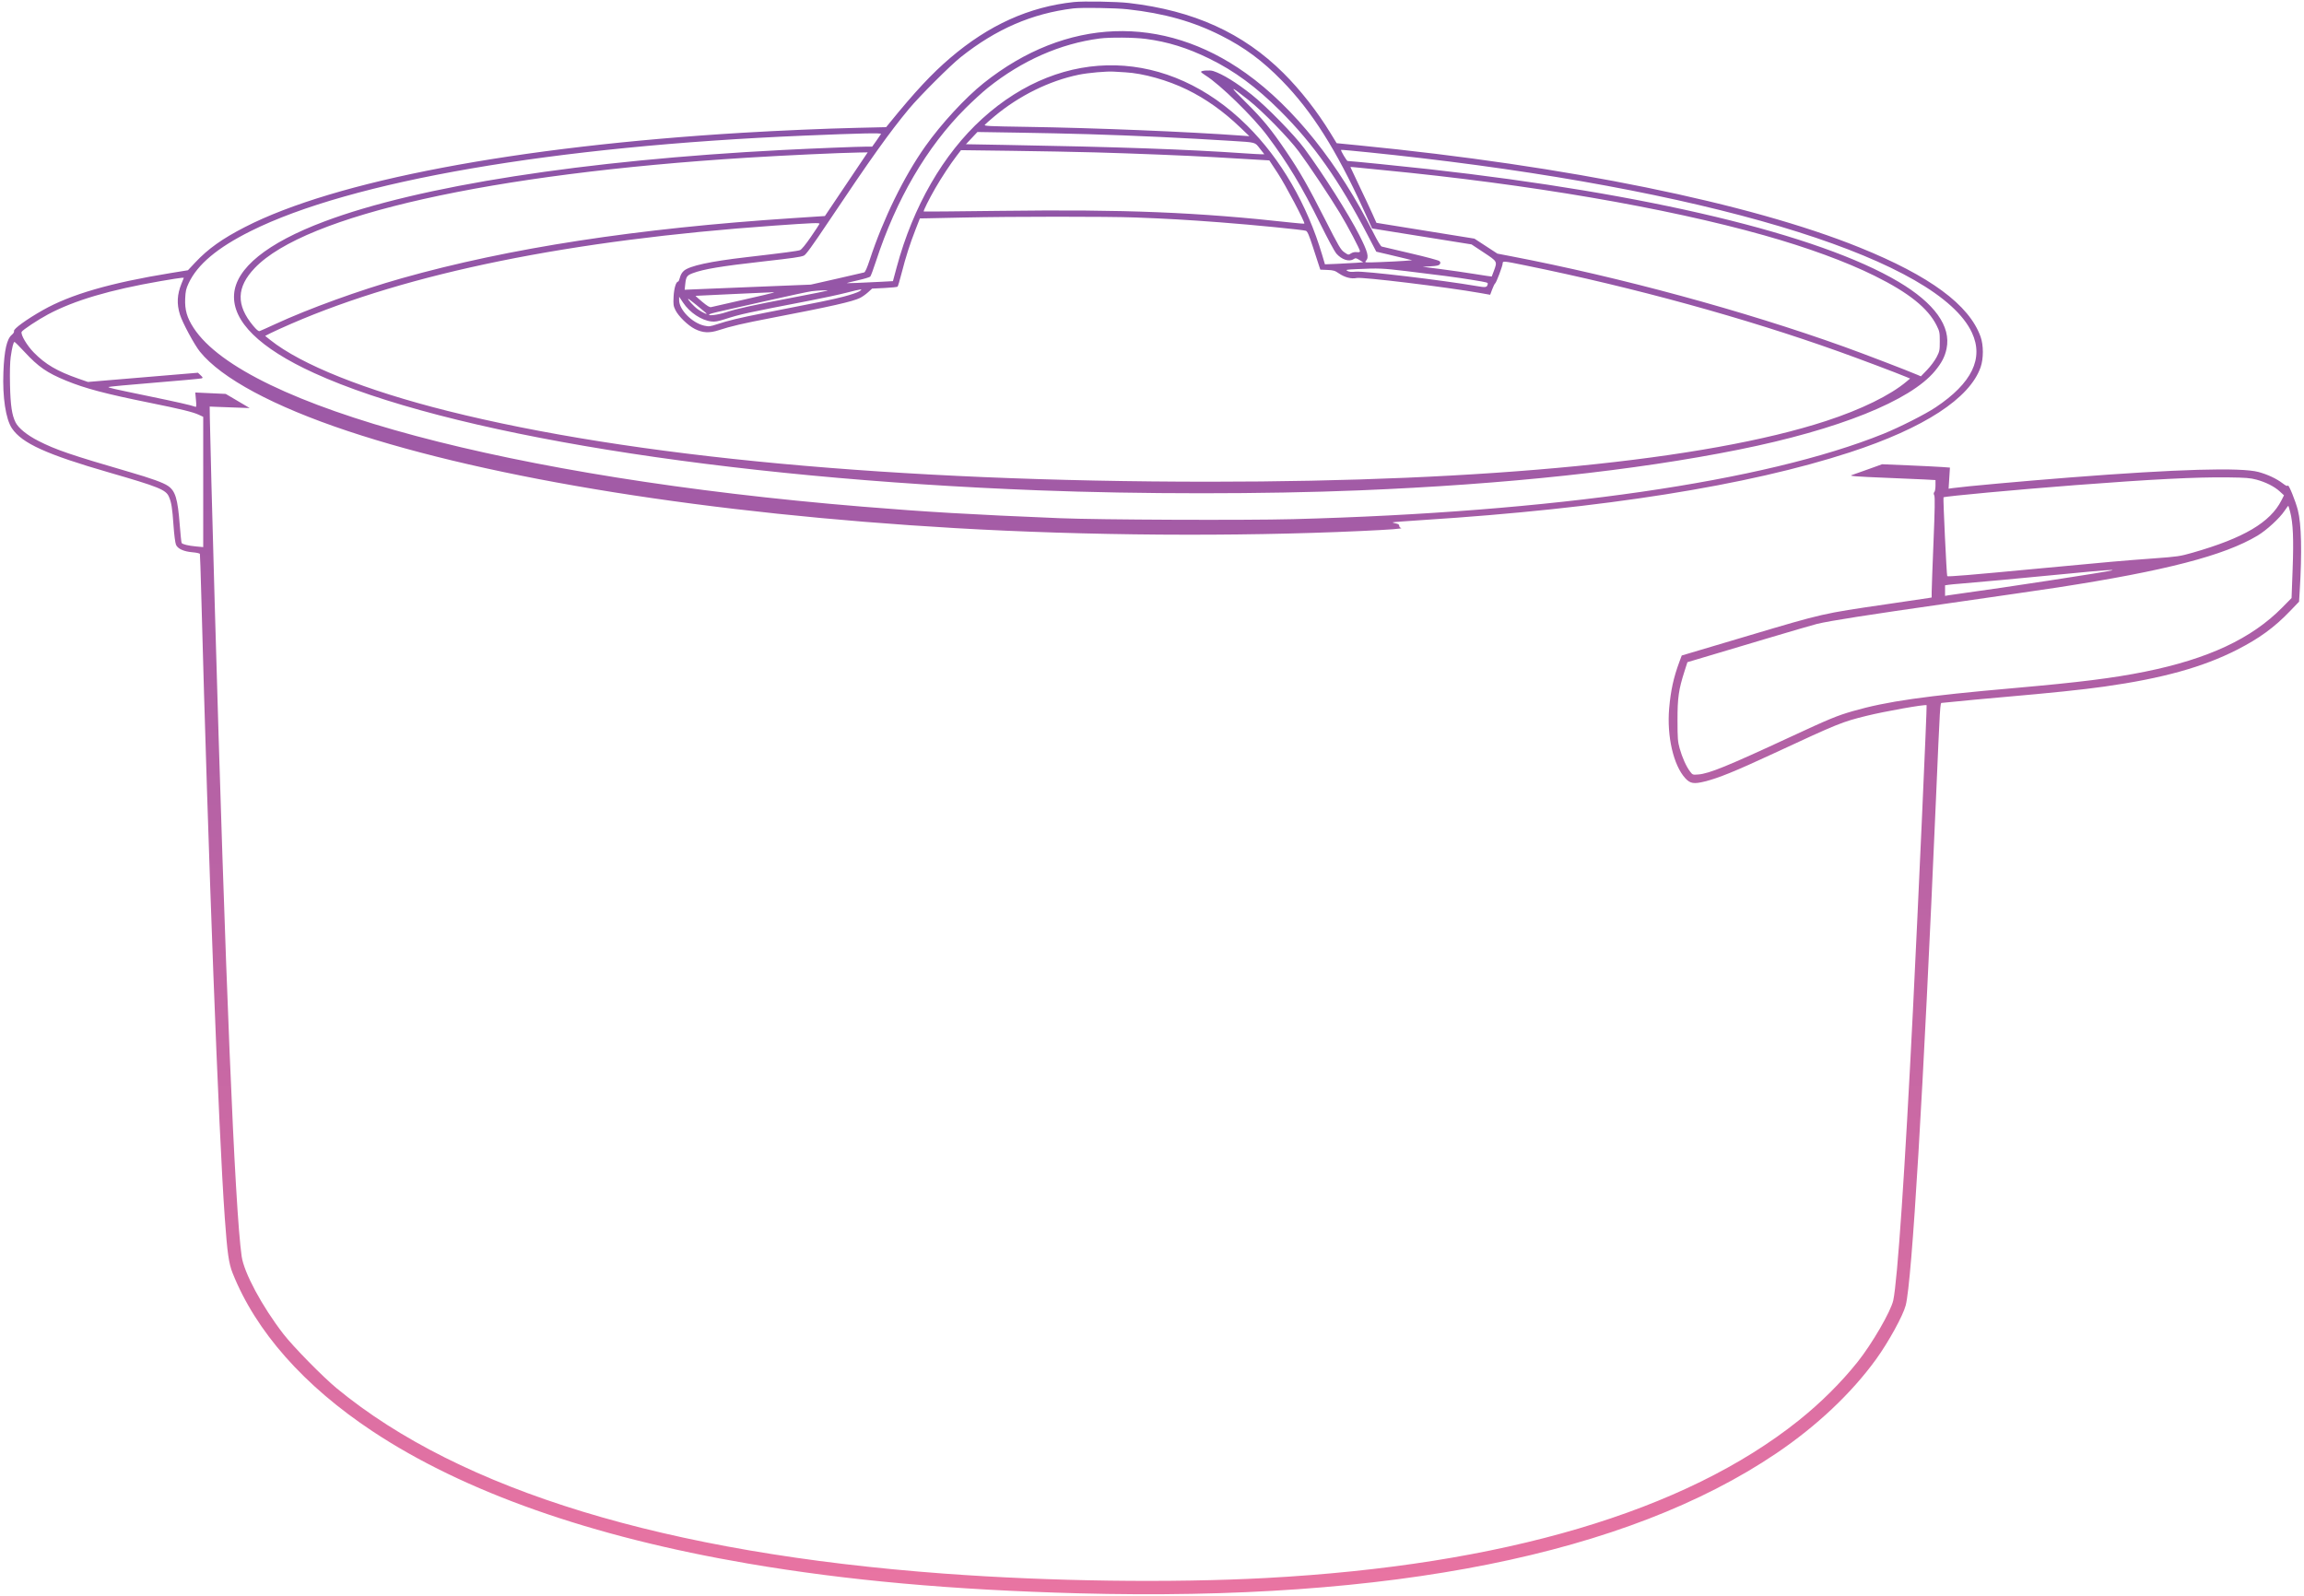 <?xml version="1.0" encoding="UTF-8"?> <svg xmlns="http://www.w3.org/2000/svg" width="674" height="467" viewBox="0 0 674 467" fill="none"> <path fill-rule="evenodd" clip-rule="evenodd" d="M314.168 0.595C301.046 1.983 289.233 7.324 277.947 16.973C272.556 21.581 267.674 26.814 260.253 35.941L259.226 37.204L250.868 37.397C241.518 37.612 227.909 38.196 217.16 38.843C151.093 42.814 97.998 52.887 71.605 66.455C65 69.85 60.862 72.799 57.143 76.76L54.978 79.067L50 79.876C32.321 82.751 20.672 86.127 12.528 90.738C7.753 93.44 3.87 96.26 4.1 96.859C4.198 97.115 3.941 97.549 3.442 97.969C1.989 99.191 1.25 102.483 0.994 108.866C0.701 116.187 1.683 122.646 3.499 125.332C6.457 129.708 13.624 132.96 31.996 138.263C46.311 142.395 48.507 143.28 49.39 145.274C50.149 146.99 50.399 148.546 50.764 153.814C50.942 156.379 51.257 158.832 51.475 159.355C51.983 160.57 53.738 161.366 56.402 161.589C57.489 161.681 58.422 161.894 58.474 162.063C58.526 162.232 58.708 167.601 58.878 173.995C60.931 251.294 63.948 331.232 65.759 356.357C66.504 366.694 66.921 369.632 68.047 372.465C74.832 389.537 88.906 405.451 108.999 418.768C135.789 436.524 172.966 449.619 218.841 457.46C247.74 462.4 278.519 465.171 315.484 466.161C406.91 468.61 475.877 454.77 519.659 425.189C531.453 417.219 541.633 407.616 548.824 397.676C552.453 392.658 556.701 384.932 557.482 381.927C559.322 374.848 562.629 319.548 566.323 234.082C567.566 205.329 567.547 205.649 568.057 205.649C568.28 205.649 570.19 205.462 572.302 205.233C574.414 205.004 580.49 204.437 585.806 203.972C600.359 202.701 609.119 201.789 615.639 200.87C632.567 198.481 644.427 195.19 654.374 190.119C660.916 186.784 665.312 183.581 669.884 178.819L672.555 176.036L672.742 172.985C673.443 161.572 673.255 153.338 672.199 149.231C671.502 146.522 669.526 141.669 669.28 142.065C669.124 142.319 668.697 142.133 667.716 141.384C665.932 140.022 663.364 138.819 660.682 138.088C655.603 136.706 636.758 137.254 605.556 139.693C591.835 140.765 574.524 142.334 571.267 142.801L570.034 142.977L570.229 139.892L570.425 136.807L568.101 136.635C566.822 136.541 562.357 136.321 558.179 136.145L550.581 135.827L546.693 137.228C544.555 137.999 542.428 138.755 541.966 138.907C541.191 139.162 541.268 139.197 542.946 139.357C543.948 139.451 548.171 139.659 552.331 139.817C556.49 139.974 561.312 140.183 563.045 140.28L566.197 140.456V142.043C566.197 142.916 566.049 143.777 565.868 143.958C565.627 144.2 565.62 144.463 565.844 144.954C566.066 145.441 566.006 149.085 565.621 158.477C565.331 165.549 565.09 172.116 565.085 173.072L565.076 174.81L564.166 174.966C563.665 175.051 558.024 175.884 551.63 176.818C533.138 179.517 533.466 179.442 511.503 185.973L491.966 191.783L491.289 193.604C489.583 198.189 488.749 201.98 488.293 207.211C487.577 215.428 489.545 223.945 493.032 227.723C494.442 229.25 495.515 229.429 498.646 228.656C502.68 227.661 507.62 225.653 518.715 220.499C537.863 211.605 538.814 211.22 546.028 209.435C551.358 208.115 563.283 206.004 563.602 206.323C563.749 206.47 561.181 263.771 559.609 295.43C557.291 342.108 555.083 374.676 553.845 380.448C553.16 383.644 547.609 393.218 543.37 398.516C538.527 404.569 532.625 410.429 526.174 415.59C492.919 442.194 439.682 457.944 370.389 461.679C342.818 463.165 307.168 462.681 276.266 460.403C194.814 454.399 134.806 436.099 98.526 406.203C94.462 402.853 85.756 393.986 82.897 390.283C76.666 382.214 71.378 372.372 70.691 367.562C68.706 353.669 65.899 285.658 62.813 176.656C62.074 150.568 61.434 126.197 61.382 122.172L61.34 118.95L62.846 119.014C63.674 119.048 66.305 119.146 68.693 119.231L73.035 119.386L71.966 118.748C71.378 118.397 69.802 117.466 68.464 116.679L66.032 115.248L61.579 115.042L57.126 114.836L57.322 116.999C57.497 118.931 57.469 119.143 57.061 118.987C55.962 118.565 51.703 117.598 43.482 115.903C33.129 113.769 31.716 113.447 31.716 113.227C31.716 113.137 37.736 112.572 45.092 111.971C52.449 111.371 58.693 110.8 58.967 110.704C59.412 110.547 59.382 110.448 58.687 109.79L57.908 109.052L41.816 110.401L25.723 111.75L22.962 110.789C16.765 108.632 13.277 106.59 9.894 103.138C7.877 101.079 6.011 97.922 6.326 97.1C6.522 96.591 11.159 93.517 14.068 91.97C21.758 87.879 32.104 84.821 46.969 82.246C50.056 81.711 52.851 81.273 53.181 81.273H53.781L53.095 82.972C51.797 86.186 51.663 88.903 52.647 92.058C53.385 94.425 56.87 100.889 58.487 102.89C64.785 110.686 80.024 118.873 101.668 126.089C143.829 140.145 207.631 150.345 279.488 154.515C317.902 156.744 361.169 157.055 397.981 155.367C406.933 154.956 410.742 154.663 409.816 154.455C409.547 154.395 409.326 154.116 409.326 153.837C409.326 153.475 409.036 153.274 408.317 153.139C407.762 153.035 407.364 152.894 407.432 152.826C407.501 152.757 411.516 152.448 416.355 152.139C469.042 148.772 511.357 142.061 541.126 132.35C562.861 125.26 576.254 116.536 579.403 107.417C580.275 104.89 580.27 100.997 579.392 98.529C576.069 89.193 564.574 80.716 543.927 72.375C511.786 59.391 458.432 48.518 397.44 42.523L391.017 41.892L389.225 38.962C385.324 32.585 380.428 26.333 375.487 21.416C363.65 9.636 349.192 3.079 330.191 0.872C326.718 0.469 316.957 0.3 314.168 0.595ZM329.853 2.716C340.574 3.895 349.044 6.281 357.263 10.438C364.113 13.903 369.3 17.748 375.029 23.611C383.784 32.569 390.886 43.794 398.84 61.245L401.394 66.847L415.935 69.178L430.476 71.508L434.047 73.871C438.074 76.534 438.039 76.472 437.021 79.232C436.692 80.124 436.405 80.878 436.383 80.907C436.361 80.937 434.141 80.606 431.449 80.172C428.757 79.738 424.222 79.083 421.372 78.717L416.189 78.052L418.541 77.912C420.365 77.803 420.962 77.663 421.198 77.287C421.429 76.919 421.401 76.702 421.087 76.389C420.858 76.163 417.079 75.147 412.688 74.132C408.297 73.117 404.48 72.219 404.205 72.136C403.908 72.047 402.958 70.492 401.86 68.296C391.69 47.968 378.511 31.444 364.478 21.428C340.114 4.035 311.875 5.097 287.752 24.314C282.379 28.594 275.346 36.219 270.664 42.841C264.42 51.672 258.388 63.995 254.431 76.008C253.641 78.406 253.104 79.613 252.787 79.707C252.528 79.784 248.912 80.618 244.752 81.559L237.189 83.272L220.521 83.944C211.354 84.314 203.051 84.652 202.07 84.696L200.286 84.775L200.456 83.151C200.687 80.951 200.952 80.564 202.662 79.924C205.865 78.725 210.901 77.886 223.182 76.503C232.026 75.507 234.11 75.209 235.157 74.79C235.73 74.562 237.59 71.999 242.42 64.782C254.712 46.419 260.197 38.728 265.922 31.831C268.941 28.193 277.98 19.16 281.029 16.734C291.364 8.507 301.884 3.946 313.943 2.465C316.384 2.165 326.264 2.321 329.853 2.716ZM335.189 11.382C341.616 12.225 347.292 13.987 353.762 17.148C361.091 20.729 367.525 25.464 374.468 32.386C384.264 42.154 391.766 52.807 400.043 68.703L402.61 73.633L405.898 74.398C407.707 74.819 410.069 75.384 411.147 75.653L413.108 76.144L410.867 76.32C409.634 76.418 406.483 76.578 403.864 76.676C399.162 76.853 399.108 76.848 399.592 76.311C400.543 75.256 400.148 73.728 397.656 68.81C394.558 62.698 386.985 50.758 381.535 43.393C378.601 39.427 370.42 31.073 366.187 27.72C361.641 24.119 357.676 21.679 354.921 20.786C353.878 20.448 351.34 20.626 351.34 21.036C351.34 21.15 351.939 21.616 352.671 22.072C356.895 24.704 366.573 34.152 370.704 39.678C376.753 47.767 380.802 54.498 386.254 65.527C388.333 69.731 390.423 73.615 390.899 74.157C392.494 75.974 394.653 76.681 395.968 75.82C396.539 75.445 396.698 75.468 397.695 76.07L398.794 76.733L396.707 76.892C395.559 76.98 393.038 77.115 391.106 77.193L387.592 77.334L386.786 74.612C382.41 59.834 374.685 46.52 364.81 36.733C341.863 13.994 311.073 13.183 287.369 34.696C275.929 45.078 267.098 60.407 262.307 78.198L261.215 82.254L257.886 82.436C252.411 82.735 247.644 82.91 247.747 82.807C247.8 82.754 249.289 82.385 251.056 81.986C252.824 81.587 254.412 81.106 254.586 80.917C254.76 80.728 255.499 78.745 256.227 76.511C262.16 58.318 271.131 42.967 282.422 31.688C284.506 29.606 287.459 26.905 288.984 25.685C298.952 17.715 310.205 12.754 321.697 11.263C324.692 10.874 331.792 10.937 335.189 11.382ZM329.218 21.159C334.435 21.446 341.582 23.452 347.229 26.213C352.822 28.948 357.925 32.584 362.965 37.425L365.487 39.846L363.386 39.692C347.628 38.535 320.182 37.414 300.19 37.111C289.15 36.944 287.797 36.875 288.105 36.5C288.296 36.267 289.586 35.13 290.973 33.974C298.159 27.981 306.981 23.634 315.554 21.865C318.316 21.295 323.807 20.811 325.849 20.957C326.388 20.995 327.904 21.086 329.218 21.159ZM365.346 29.363C369.409 32.588 377.045 40.411 379.923 44.297C382.954 48.388 389.068 57.556 391.975 62.365C394.279 66.179 397.841 72.942 397.841 73.504C397.841 73.764 397.552 73.844 396.892 73.767C396.298 73.698 395.663 73.84 395.196 74.146C394.465 74.625 394.424 74.618 393.274 73.82C392.207 73.08 391.686 72.194 387.616 64.184C382.652 54.413 380.283 50.266 376.339 44.443C371.885 37.865 369.398 34.833 364.4 29.886C359.387 24.926 359.606 24.805 365.346 29.363ZM318.425 39.259C331.757 39.661 346.835 40.367 360.304 41.22C367.541 41.679 367.042 41.543 368.555 43.469L369.866 45.137L368.937 45.134C368.426 45.133 366.243 45.01 364.086 44.861C346.909 43.675 327.24 42.986 293.494 42.389L282.569 42.196L284.25 40.407L285.931 38.619L297.696 38.804C304.167 38.906 313.495 39.111 318.425 39.259ZM257.731 39.189C257.68 39.307 257.077 40.189 256.392 41.15L255.147 42.896L253.591 42.897C251.062 42.897 237.818 43.428 228.925 43.885C170.874 46.869 122.533 54.408 94.917 64.784C78.115 71.097 68.967 78.494 68.475 86.167C67.97 94.023 75.948 101.852 91.882 109.137C130.507 126.797 211.56 139.928 303.719 143.456C333.573 144.599 369.785 144.602 397.701 143.465C440.557 141.718 478.159 137.681 508.631 131.554C537.844 125.681 558.854 117.256 566.053 108.528C568.021 106.143 568.946 104.359 569.437 102.004C570.798 95.475 565.912 88.682 555.352 82.424C532.037 68.608 482.207 56.659 418.01 49.49C410.555 48.657 395.049 47.098 394.223 47.098C393.952 47.098 392.135 44.027 392.306 43.856C392.437 43.725 406.086 45.122 415.769 46.26C504.85 56.721 567.105 76.45 576.85 97.306C580.374 104.849 576.862 112.094 566.253 119.17C563.213 121.197 555.722 124.995 550.983 126.911C516.361 140.908 454.241 149.891 378.232 151.891C364.233 152.26 321.517 152.084 310.022 151.61C283.884 150.533 271.05 149.781 252.035 148.214C149.67 139.772 71.627 118.899 56.651 95.959C54.693 92.959 54.029 90.651 54.174 87.349C54.269 85.187 54.429 84.472 55.175 82.879C57.752 77.375 63.557 72.496 73.337 67.613C102.659 52.973 161.916 42.749 235.228 39.681C251.756 38.989 257.877 38.855 257.731 39.189ZM320.526 44.589C331.243 44.882 347.602 45.538 354.982 45.972C357.37 46.112 362.023 46.385 365.322 46.578L371.321 46.929L373.817 50.725C376.036 54.099 381.858 65.142 381.567 65.423C381.504 65.483 379.878 65.358 377.952 65.144C350.332 62.087 329.075 61.224 292.834 61.689C280.453 61.848 270.276 61.931 270.218 61.873C270.055 61.71 271.817 58.174 273.602 55.082C275.441 51.896 278 48.013 279.86 45.586L281.125 43.934L295.714 44.121C303.737 44.225 314.903 44.435 320.526 44.589ZM247.573 53.891L241.313 63.205L231.968 63.817C186.257 66.81 148.871 72.559 117.494 81.42C105.219 84.887 90.293 90.299 80.458 94.85C78.224 95.883 76.19 96.792 75.937 96.869C75.625 96.965 75.022 96.462 74.057 95.303C69.025 89.256 69.171 84.019 74.528 78.412C89.312 62.938 143.519 50.8 218.7 46.13C229.536 45.456 245.525 44.715 251.254 44.62L253.834 44.577L247.573 53.891ZM404.704 49.776C447.263 53.889 487.255 60.737 516.054 68.844C528.729 72.412 540.021 76.552 548.409 80.706C558.405 85.656 564.026 90.169 566.557 95.276C567.391 96.958 567.457 97.299 567.454 99.898C567.451 102.534 567.394 102.813 566.506 104.52C565.987 105.519 564.744 107.184 563.743 108.221L561.924 110.104L560.909 109.666C558.037 108.426 545.095 103.465 539.445 101.438C510.119 90.918 473.984 81.101 441.961 74.955L438.039 74.202L434.678 72.009L431.316 69.817L426.134 68.982C423.284 68.523 416.834 67.483 411.803 66.671L402.654 65.195L401.456 62.519C400.796 61.048 399.083 57.398 397.649 54.409C396.214 51.419 395.04 48.932 395.04 48.881C395.04 48.831 395.575 48.853 396.23 48.931C396.885 49.009 400.698 49.389 404.704 49.776ZM332.011 63.625C341.159 63.966 347.368 64.32 356.803 65.039C366.774 65.799 381.328 67.234 382.033 67.528C382.48 67.714 382.95 68.81 384.1 72.35C384.918 74.87 385.734 77.373 385.912 77.912L386.237 78.892L388.283 78.975C390.072 79.048 390.499 79.175 391.69 79.995C393.386 81.162 395.365 81.672 396.875 81.333C398.464 80.976 423.145 83.979 433.061 85.735L435.925 86.243L436.513 84.672C436.836 83.808 437.223 83.026 437.374 82.933C437.729 82.713 439.58 77.794 439.58 77.069C439.58 76.314 439.761 76.33 446.209 77.644C478.206 84.166 510.365 93.004 537.904 102.843C544.071 105.047 554.729 109.062 557.651 110.284L558.77 110.751L557.791 111.579C553.007 115.626 544.495 119.803 534.157 123.176C499.018 134.641 435.022 140.945 353.861 140.935C262.151 140.924 184.755 133.734 130.934 120.225C106.805 114.168 88.165 106.712 79.082 99.483L77.565 98.276L79.222 97.437C80.133 96.975 82.832 95.75 85.22 94.715C119.571 79.826 166.807 70.23 226.544 66.007C237.938 65.202 239.871 65.127 239.729 65.497C239.658 65.683 238.506 67.427 237.169 69.373C235.644 71.592 234.477 73.009 234.037 73.177C233.317 73.45 229.374 73.97 218.28 75.256C207.725 76.479 201.795 77.766 200.082 79.207C199.54 79.663 199.112 80.38 198.915 81.161C198.745 81.839 198.497 82.394 198.365 82.394C197.762 82.394 197.179 84.34 197.051 86.78C196.932 89.057 196.991 89.501 197.567 90.692C198.445 92.504 201.249 95.235 203.269 96.245C205.61 97.416 207.53 97.507 210.34 96.58C213.713 95.468 217.46 94.597 225.564 93.042C243.108 89.675 249.523 88.224 251.646 87.14C252.276 86.819 253.315 86.079 253.954 85.496L255.117 84.436L258.741 84.258C260.735 84.161 262.461 83.985 262.579 83.868C262.695 83.751 263.228 81.953 263.762 79.873C264.989 75.098 266.176 71.381 267.812 67.197L269.098 63.906L271.212 63.869C272.374 63.848 277.233 63.746 282.009 63.641C295.984 63.334 323.967 63.326 332.011 63.625ZM411.349 79.315C420.81 80.442 426.42 81.186 430.476 81.853C435.547 82.687 435.338 82.624 435.169 83.274C434.951 84.107 434.592 84.15 431.845 83.675C422.014 81.975 399.001 79.236 396.608 79.481C395.35 79.61 394.658 79.552 394.175 79.277C393.566 78.93 393.829 78.877 396.861 78.739C403.365 78.441 404.328 78.48 411.349 79.315ZM251.385 85.24C250.874 85.568 248.794 86.266 246.763 86.791C243.388 87.665 240.27 88.306 223.042 91.669C216.628 92.921 213.055 93.781 209.736 94.872C207.702 95.541 207.36 95.579 206.028 95.285C202.496 94.505 198.671 90.633 198.671 87.839V86.812L199.832 88.55C201.77 91.452 205.175 93.719 208.104 94.056C209.147 94.176 210.066 94.017 212.118 93.362C216.756 91.88 218.06 91.596 237.329 87.869C240.949 87.168 245.551 86.173 247.553 85.657C252.052 84.499 252.644 84.434 251.385 85.24ZM242.068 85.03C242.004 85.093 237.539 85.987 232.147 87.016C220.043 89.325 215.49 90.327 212.312 91.38C210.054 92.129 206.876 92.517 207.509 91.968C207.656 91.84 208.721 91.526 209.876 91.269C211.032 91.011 217.335 89.588 223.883 88.105C230.431 86.622 236.544 85.315 237.469 85.2C239.379 84.963 242.243 84.857 242.068 85.03ZM226.376 85.597C226.309 85.663 222.286 86.615 217.435 87.711C212.585 88.808 208.354 89.77 208.033 89.85C207.609 89.955 206.895 89.53 205.417 88.295C204.298 87.361 203.426 86.576 203.478 86.552C203.531 86.528 208.427 86.295 214.359 86.034C220.29 85.773 225.448 85.54 225.82 85.517C226.193 85.494 226.443 85.53 226.376 85.597ZM203.813 89.306C205.068 90.335 206.284 91.351 206.515 91.564C207.272 92.261 205.461 91.441 204.124 90.48C202.983 89.661 200.954 87.436 201.348 87.436C201.449 87.436 202.558 88.278 203.813 89.306ZM7.158 102.94C11.237 107.344 13.756 109.084 19.391 111.389C24.953 113.664 30.852 115.222 43.847 117.85C52.906 119.681 56.471 120.554 58.182 121.358L59.449 121.953V141.012V160.069L57.418 159.881C55.079 159.664 53.386 159.257 53.136 158.852C53.041 158.698 52.786 156.275 52.571 153.468C51.989 145.889 51.295 143.613 49.121 142.148C47.706 141.194 44.319 139.972 37.932 138.111C20.61 133.064 16.354 131.61 11.189 128.977C7.932 127.317 5.405 125.266 4.563 123.6C3.482 121.462 3.061 118.628 2.928 112.575C2.847 108.913 2.922 105.904 3.129 104.451C3.533 101.618 3.93 100.042 4.24 100.042C4.369 100.042 5.683 101.346 7.158 102.94ZM660.079 140.326C662.817 141.063 665.358 142.348 666.916 143.785L668.145 144.917L667.417 146.36C664.149 152.843 656.391 157.42 641.411 161.706C637.731 162.758 637.039 162.861 630.206 163.361C621.022 164.034 616.632 164.419 596.871 166.29C576.071 168.259 569.85 168.777 569.633 168.561C569.453 168.38 568.379 145.668 568.543 145.504C568.839 145.208 590.259 143.226 607.095 141.937C629.623 140.212 642.583 139.555 651.775 139.671C656.945 139.737 658.283 139.843 660.079 140.326ZM669.953 149.783C670.809 153.095 671.005 157.661 670.673 166.572L670.361 174.976L667.651 177.728C658.689 186.834 645.971 192.78 627.467 196.518C618.164 198.397 608.376 199.624 589.307 201.303C563.047 203.614 551.939 205.2 542.023 208.054C537.39 209.388 535.17 210.306 523.618 215.667C505.342 224.149 500.015 226.322 496.854 226.585C495.176 226.725 495.156 226.718 494.388 225.71C493.293 224.276 492.081 221.574 491.356 218.955C490.805 216.967 490.735 216.037 490.729 210.692C490.723 204.099 491.063 201.745 492.808 196.296L493.628 193.737L498.468 192.299C501.13 191.507 509.281 189.077 516.58 186.898C523.879 184.719 530.623 182.753 531.567 182.53C535.534 181.589 545.95 179.959 569.979 176.519C583.999 174.512 598.369 172.422 601.913 171.876C633.431 167.012 650.671 162.542 660.409 156.708C663.062 155.119 666.873 151.62 668.311 149.453C668.877 148.602 669.378 147.945 669.426 147.994C669.474 148.044 669.711 148.848 669.953 149.783ZM617.88 166.866C616.969 167.223 584.966 172.131 574.18 173.567C572.332 173.814 570.409 174.088 569.909 174.176L568.998 174.338V172.79V171.243L570.049 171.092C570.626 171.009 572.044 170.872 573.2 170.787C576.497 170.545 592.71 169.044 604.854 167.855C615.084 166.854 618.59 166.588 617.88 166.866Z" fill="url(#paint0_linear_1_9)"></path> <defs> <linearGradient id="paint0_linear_1_9" x1="337.052" y1="466.436" x2="337.052" y2="0.446" gradientUnits="userSpaceOnUse"> <stop stop-color="#E974A2"></stop> <stop offset="1" stop-color="#8350A8"></stop> </linearGradient> </defs> </svg> 